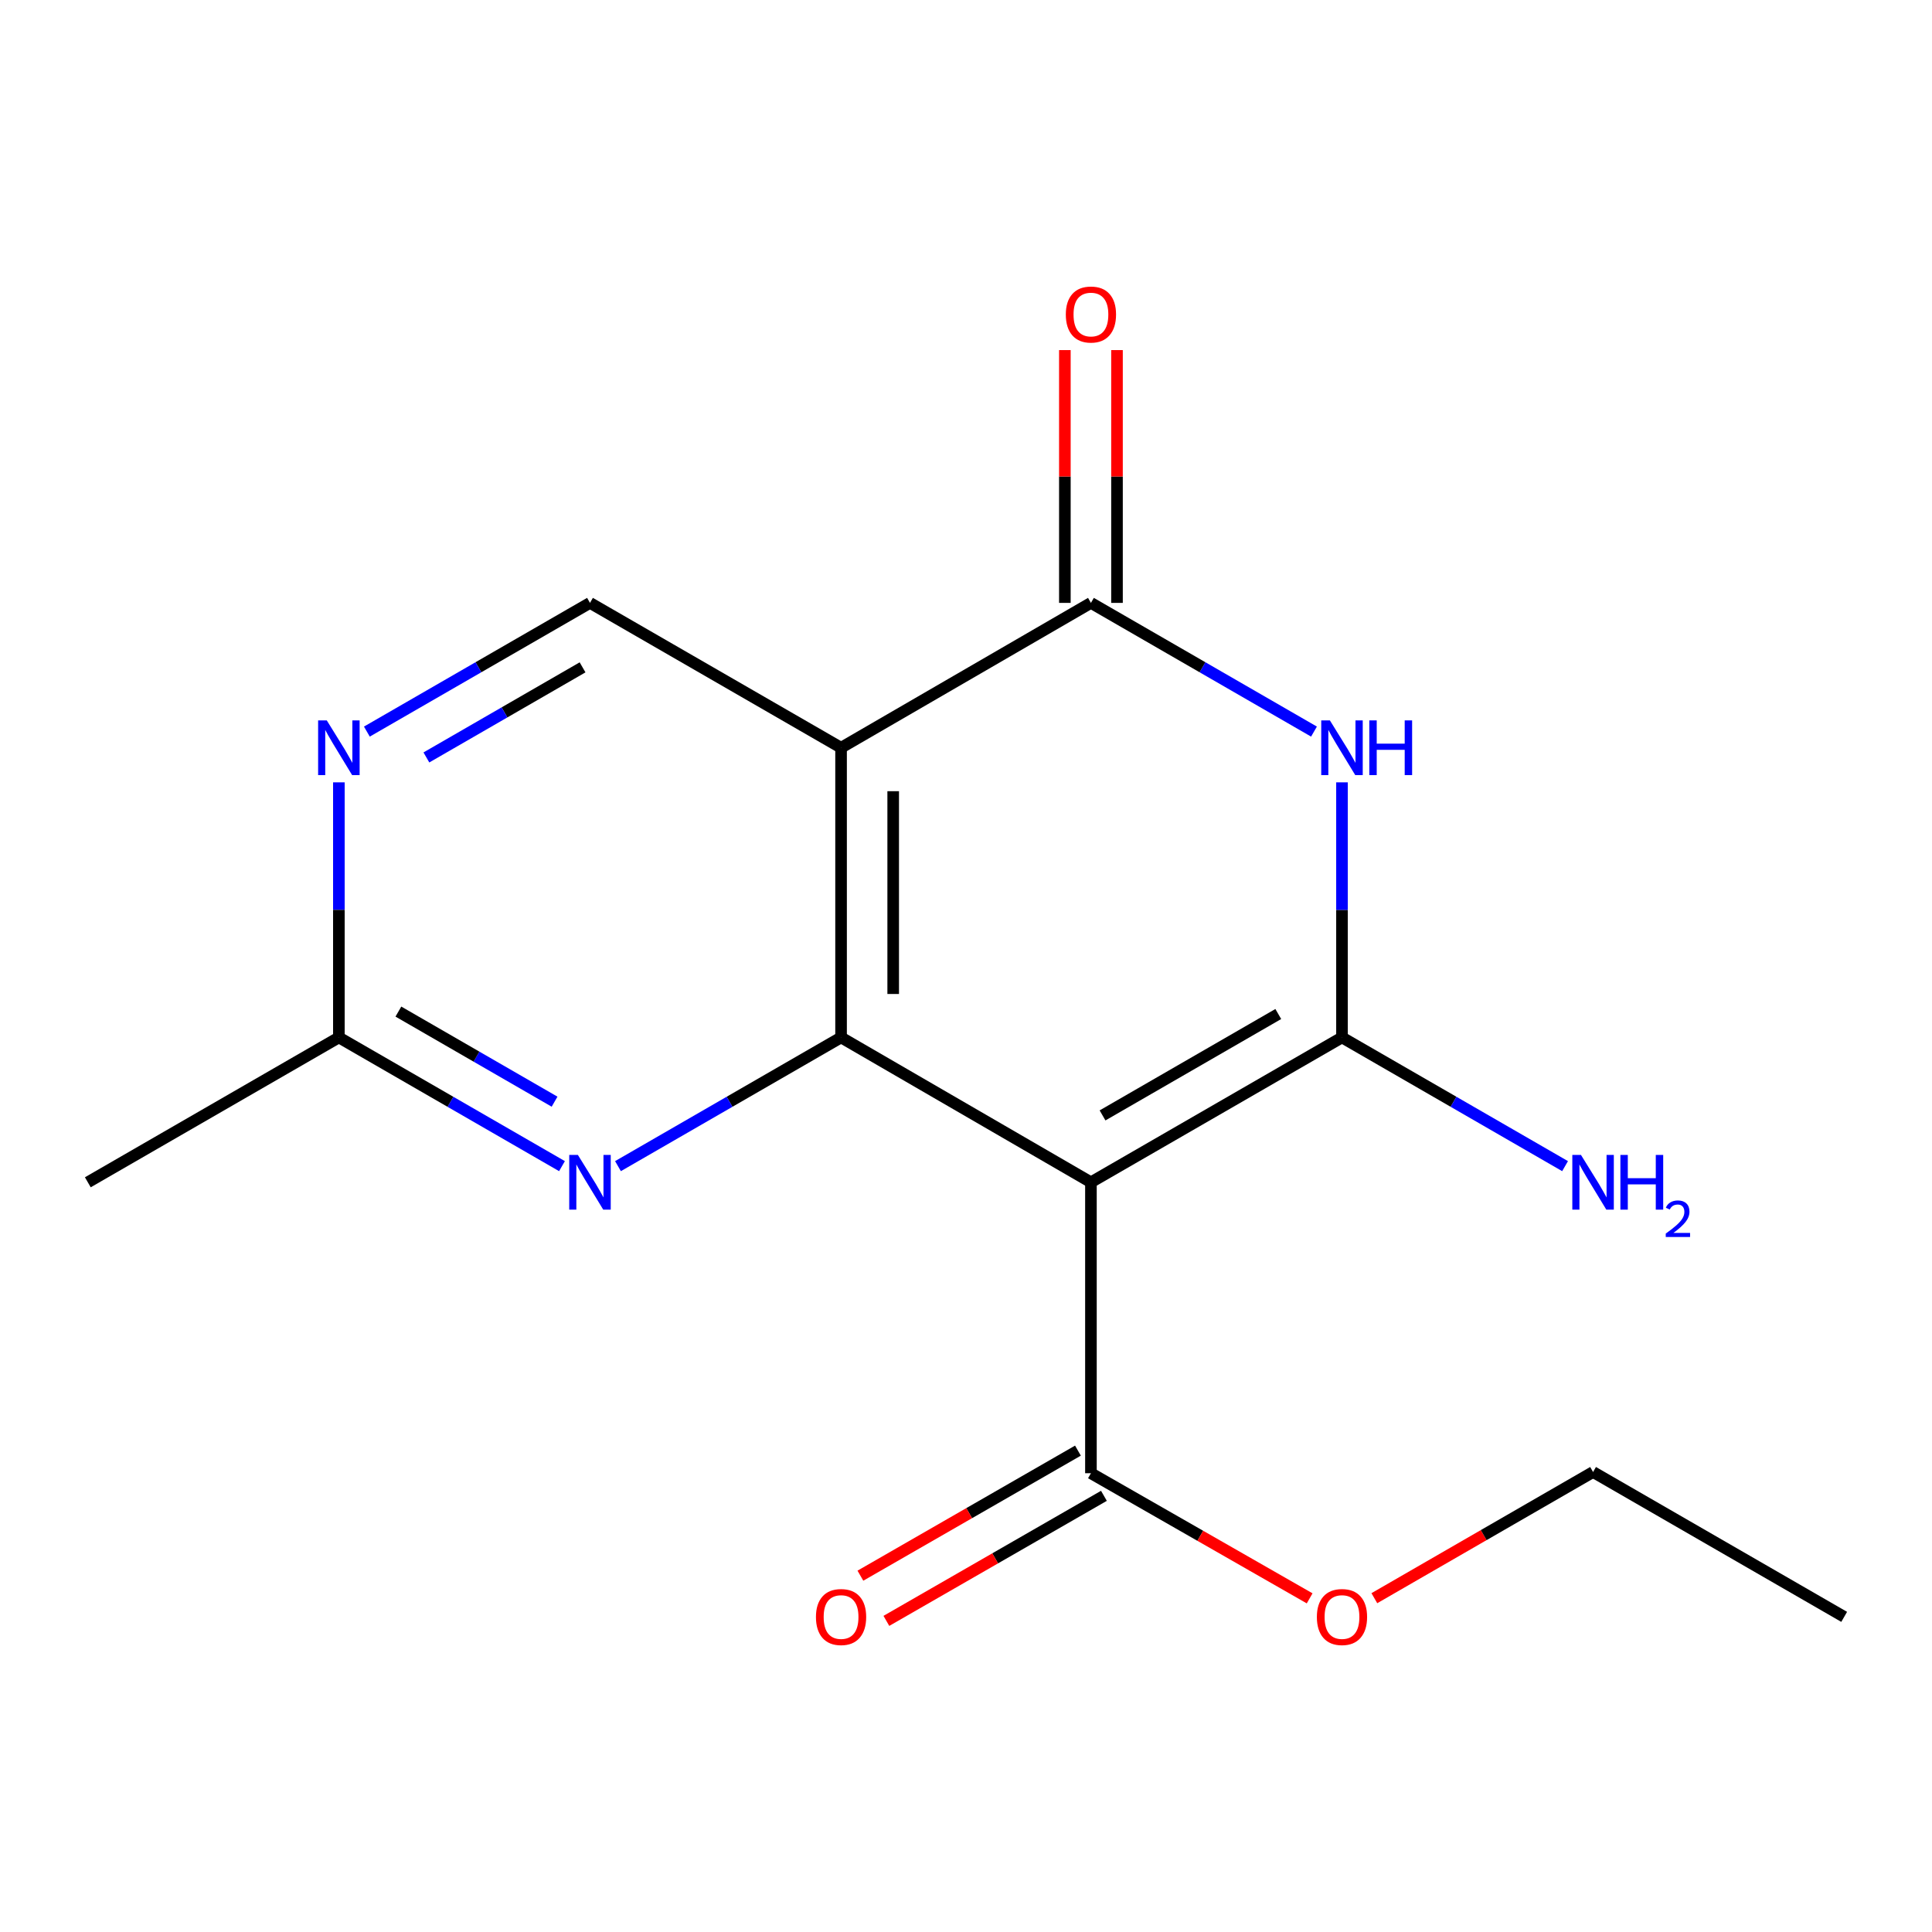 <?xml version='1.0' encoding='iso-8859-1'?>
<svg version='1.1' baseProfile='full'
              xmlns='http://www.w3.org/2000/svg'
                      xmlns:rdkit='http://www.rdkit.org/xml'
                      xmlns:xlink='http://www.w3.org/1999/xlink'
                  xml:space='preserve'
width='1000px' height='1000px' viewBox='0 0 1000 1000'>
<!-- END OF HEADER -->
<rect style='opacity:1.0;fill:#FFFFFF;stroke:none' width='1000' height='1000' x='0' y='0'> </rect>
<path class='bond-0' d='M 564.665,611.952 L 694.61,536.974' style='fill:none;fill-rule:evenodd;stroke:#000000;stroke-width:6px;stroke-linecap:butt;stroke-linejoin:miter;stroke-opacity:1' />
<path class='bond-0' d='M 570.673,577.336 L 661.634,524.851' style='fill:none;fill-rule:evenodd;stroke:#000000;stroke-width:6px;stroke-linecap:butt;stroke-linejoin:miter;stroke-opacity:1' />
<path class='bond-1' d='M 564.665,611.952 L 435.335,536.974' style='fill:none;fill-rule:evenodd;stroke:#000000;stroke-width:6px;stroke-linecap:butt;stroke-linejoin:miter;stroke-opacity:1' />
<path class='bond-6' d='M 564.665,611.952 L 564.665,762.538' style='fill:none;fill-rule:evenodd;stroke:#000000;stroke-width:6px;stroke-linecap:butt;stroke-linejoin:miter;stroke-opacity:1' />
<path class='bond-2' d='M 694.61,536.974 L 694.61,470.958' style='fill:none;fill-rule:evenodd;stroke:#000000;stroke-width:6px;stroke-linecap:butt;stroke-linejoin:miter;stroke-opacity:1' />
<path class='bond-2' d='M 694.61,470.958 L 694.61,404.942' style='fill:none;fill-rule:evenodd;stroke:#0000FF;stroke-width:6px;stroke-linecap:butt;stroke-linejoin:miter;stroke-opacity:1' />
<path class='bond-11' d='M 694.61,536.974 L 752.345,570.283' style='fill:none;fill-rule:evenodd;stroke:#000000;stroke-width:6px;stroke-linecap:butt;stroke-linejoin:miter;stroke-opacity:1' />
<path class='bond-11' d='M 752.345,570.283 L 810.079,603.592' style='fill:none;fill-rule:evenodd;stroke:#0000FF;stroke-width:6px;stroke-linecap:butt;stroke-linejoin:miter;stroke-opacity:1' />
<path class='bond-3' d='M 435.335,536.974 L 435.335,387.033' style='fill:none;fill-rule:evenodd;stroke:#000000;stroke-width:6px;stroke-linecap:butt;stroke-linejoin:miter;stroke-opacity:1' />
<path class='bond-3' d='M 462.316,514.483 L 462.316,409.524' style='fill:none;fill-rule:evenodd;stroke:#000000;stroke-width:6px;stroke-linecap:butt;stroke-linejoin:miter;stroke-opacity:1' />
<path class='bond-5' d='M 435.335,536.974 L 377.6,570.283' style='fill:none;fill-rule:evenodd;stroke:#000000;stroke-width:6px;stroke-linecap:butt;stroke-linejoin:miter;stroke-opacity:1' />
<path class='bond-5' d='M 377.6,570.283 L 319.866,603.592' style='fill:none;fill-rule:evenodd;stroke:#0000FF;stroke-width:6px;stroke-linecap:butt;stroke-linejoin:miter;stroke-opacity:1' />
<path class='bond-4' d='M 680.12,378.672 L 622.392,345.363' style='fill:none;fill-rule:evenodd;stroke:#0000FF;stroke-width:6px;stroke-linecap:butt;stroke-linejoin:miter;stroke-opacity:1' />
<path class='bond-4' d='M 622.392,345.363 L 564.665,312.055' style='fill:none;fill-rule:evenodd;stroke:#000000;stroke-width:6px;stroke-linecap:butt;stroke-linejoin:miter;stroke-opacity:1' />
<path class='bond-7' d='M 435.335,387.033 L 305.375,312.055' style='fill:none;fill-rule:evenodd;stroke:#000000;stroke-width:6px;stroke-linecap:butt;stroke-linejoin:miter;stroke-opacity:1' />
<path class='bond-17' d='M 435.335,387.033 L 564.665,312.055' style='fill:none;fill-rule:evenodd;stroke:#000000;stroke-width:6px;stroke-linecap:butt;stroke-linejoin:miter;stroke-opacity:1' />
<path class='bond-10' d='M 578.156,312.055 L 578.156,246.631' style='fill:none;fill-rule:evenodd;stroke:#000000;stroke-width:6px;stroke-linecap:butt;stroke-linejoin:miter;stroke-opacity:1' />
<path class='bond-10' d='M 578.156,246.631 L 578.156,181.207' style='fill:none;fill-rule:evenodd;stroke:#FF0000;stroke-width:6px;stroke-linecap:butt;stroke-linejoin:miter;stroke-opacity:1' />
<path class='bond-10' d='M 551.175,312.055 L 551.175,246.631' style='fill:none;fill-rule:evenodd;stroke:#000000;stroke-width:6px;stroke-linecap:butt;stroke-linejoin:miter;stroke-opacity:1' />
<path class='bond-10' d='M 551.175,246.631 L 551.175,181.207' style='fill:none;fill-rule:evenodd;stroke:#FF0000;stroke-width:6px;stroke-linecap:butt;stroke-linejoin:miter;stroke-opacity:1' />
<path class='bond-9' d='M 290.883,603.593 L 233.142,570.284' style='fill:none;fill-rule:evenodd;stroke:#0000FF;stroke-width:6px;stroke-linecap:butt;stroke-linejoin:miter;stroke-opacity:1' />
<path class='bond-9' d='M 233.142,570.284 L 175.4,536.974' style='fill:none;fill-rule:evenodd;stroke:#000000;stroke-width:6px;stroke-linecap:butt;stroke-linejoin:miter;stroke-opacity:1' />
<path class='bond-9' d='M 287.043,570.229 L 246.624,546.912' style='fill:none;fill-rule:evenodd;stroke:#0000FF;stroke-width:6px;stroke-linecap:butt;stroke-linejoin:miter;stroke-opacity:1' />
<path class='bond-9' d='M 246.624,546.912 L 206.204,523.596' style='fill:none;fill-rule:evenodd;stroke:#000000;stroke-width:6px;stroke-linecap:butt;stroke-linejoin:miter;stroke-opacity:1' />
<path class='bond-12' d='M 557.942,750.842 L 501.641,783.208' style='fill:none;fill-rule:evenodd;stroke:#000000;stroke-width:6px;stroke-linecap:butt;stroke-linejoin:miter;stroke-opacity:1' />
<path class='bond-12' d='M 501.641,783.208 L 445.341,815.574' style='fill:none;fill-rule:evenodd;stroke:#FF0000;stroke-width:6px;stroke-linecap:butt;stroke-linejoin:miter;stroke-opacity:1' />
<path class='bond-12' d='M 571.389,774.234 L 515.088,806.6' style='fill:none;fill-rule:evenodd;stroke:#000000;stroke-width:6px;stroke-linecap:butt;stroke-linejoin:miter;stroke-opacity:1' />
<path class='bond-12' d='M 515.088,806.6 L 458.788,838.965' style='fill:none;fill-rule:evenodd;stroke:#FF0000;stroke-width:6px;stroke-linecap:butt;stroke-linejoin:miter;stroke-opacity:1' />
<path class='bond-13' d='M 564.665,762.538 L 621.266,794.923' style='fill:none;fill-rule:evenodd;stroke:#000000;stroke-width:6px;stroke-linecap:butt;stroke-linejoin:miter;stroke-opacity:1' />
<path class='bond-13' d='M 621.266,794.923 L 677.868,827.307' style='fill:none;fill-rule:evenodd;stroke:#FF0000;stroke-width:6px;stroke-linecap:butt;stroke-linejoin:miter;stroke-opacity:1' />
<path class='bond-8' d='M 305.375,312.055 L 247.633,345.364' style='fill:none;fill-rule:evenodd;stroke:#000000;stroke-width:6px;stroke-linecap:butt;stroke-linejoin:miter;stroke-opacity:1' />
<path class='bond-8' d='M 247.633,345.364 L 189.891,378.674' style='fill:none;fill-rule:evenodd;stroke:#0000FF;stroke-width:6px;stroke-linecap:butt;stroke-linejoin:miter;stroke-opacity:1' />
<path class='bond-8' d='M 301.534,345.419 L 261.115,368.736' style='fill:none;fill-rule:evenodd;stroke:#000000;stroke-width:6px;stroke-linecap:butt;stroke-linejoin:miter;stroke-opacity:1' />
<path class='bond-8' d='M 261.115,368.736 L 220.696,392.052' style='fill:none;fill-rule:evenodd;stroke:#0000FF;stroke-width:6px;stroke-linecap:butt;stroke-linejoin:miter;stroke-opacity:1' />
<path class='bond-18' d='M 175.4,404.942 L 175.4,470.958' style='fill:none;fill-rule:evenodd;stroke:#0000FF;stroke-width:6px;stroke-linecap:butt;stroke-linejoin:miter;stroke-opacity:1' />
<path class='bond-18' d='M 175.4,470.958 L 175.4,536.974' style='fill:none;fill-rule:evenodd;stroke:#000000;stroke-width:6px;stroke-linecap:butt;stroke-linejoin:miter;stroke-opacity:1' />
<path class='bond-14' d='M 175.4,536.974 L 45.455,611.952' style='fill:none;fill-rule:evenodd;stroke:#000000;stroke-width:6px;stroke-linecap:butt;stroke-linejoin:miter;stroke-opacity:1' />
<path class='bond-15' d='M 711.361,827.223 L 767.966,794.566' style='fill:none;fill-rule:evenodd;stroke:#FF0000;stroke-width:6px;stroke-linecap:butt;stroke-linejoin:miter;stroke-opacity:1' />
<path class='bond-15' d='M 767.966,794.566 L 824.57,761.909' style='fill:none;fill-rule:evenodd;stroke:#000000;stroke-width:6px;stroke-linecap:butt;stroke-linejoin:miter;stroke-opacity:1' />
<path class='bond-16' d='M 824.57,761.909 L 954.545,836.887' style='fill:none;fill-rule:evenodd;stroke:#000000;stroke-width:6px;stroke-linecap:butt;stroke-linejoin:miter;stroke-opacity:1' />
<path  class='atom-3' d='M 688.35 372.873
L 697.63 387.873
Q 698.55 389.353, 700.03 392.033
Q 701.51 394.713, 701.59 394.873
L 701.59 372.873
L 705.35 372.873
L 705.35 401.193
L 701.47 401.193
L 691.51 384.793
Q 690.35 382.873, 689.11 380.673
Q 687.91 378.473, 687.55 377.793
L 687.55 401.193
L 683.87 401.193
L 683.87 372.873
L 688.35 372.873
' fill='#0000FF'/>
<path  class='atom-3' d='M 708.75 372.873
L 712.59 372.873
L 712.59 384.913
L 727.07 384.913
L 727.07 372.873
L 730.91 372.873
L 730.91 401.193
L 727.07 401.193
L 727.07 388.113
L 712.59 388.113
L 712.59 401.193
L 708.75 401.193
L 708.75 372.873
' fill='#0000FF'/>
<path  class='atom-6' d='M 299.115 597.792
L 308.395 612.792
Q 309.315 614.272, 310.795 616.952
Q 312.275 619.632, 312.355 619.792
L 312.355 597.792
L 316.115 597.792
L 316.115 626.112
L 312.235 626.112
L 302.275 609.712
Q 301.115 607.792, 299.875 605.592
Q 298.675 603.392, 298.315 602.712
L 298.315 626.112
L 294.635 626.112
L 294.635 597.792
L 299.115 597.792
' fill='#0000FF'/>
<path  class='atom-9' d='M 169.14 372.873
L 178.42 387.873
Q 179.34 389.353, 180.82 392.033
Q 182.3 394.713, 182.38 394.873
L 182.38 372.873
L 186.14 372.873
L 186.14 401.193
L 182.26 401.193
L 172.3 384.793
Q 171.14 382.873, 169.9 380.673
Q 168.7 378.473, 168.34 377.793
L 168.34 401.193
L 164.66 401.193
L 164.66 372.873
L 169.14 372.873
' fill='#0000FF'/>
<path  class='atom-11' d='M 551.665 162.793
Q 551.665 155.993, 555.025 152.193
Q 558.385 148.393, 564.665 148.393
Q 570.945 148.393, 574.305 152.193
Q 577.665 155.993, 577.665 162.793
Q 577.665 169.673, 574.265 173.593
Q 570.865 177.473, 564.665 177.473
Q 558.425 177.473, 555.025 173.593
Q 551.665 169.713, 551.665 162.793
M 564.665 174.273
Q 568.985 174.273, 571.305 171.393
Q 573.665 168.473, 573.665 162.793
Q 573.665 157.233, 571.305 154.433
Q 568.985 151.593, 564.665 151.593
Q 560.345 151.593, 557.985 154.393
Q 555.665 157.193, 555.665 162.793
Q 555.665 168.513, 557.985 171.393
Q 560.345 174.273, 564.665 174.273
' fill='#FF0000'/>
<path  class='atom-12' d='M 818.31 597.792
L 827.59 612.792
Q 828.51 614.272, 829.99 616.952
Q 831.47 619.632, 831.55 619.792
L 831.55 597.792
L 835.31 597.792
L 835.31 626.112
L 831.43 626.112
L 821.47 609.712
Q 820.31 607.792, 819.07 605.592
Q 817.87 603.392, 817.51 602.712
L 817.51 626.112
L 813.83 626.112
L 813.83 597.792
L 818.31 597.792
' fill='#0000FF'/>
<path  class='atom-12' d='M 838.71 597.792
L 842.55 597.792
L 842.55 609.832
L 857.03 609.832
L 857.03 597.792
L 860.87 597.792
L 860.87 626.112
L 857.03 626.112
L 857.03 613.032
L 842.55 613.032
L 842.55 626.112
L 838.71 626.112
L 838.71 597.792
' fill='#0000FF'/>
<path  class='atom-12' d='M 862.243 625.119
Q 862.93 623.35, 864.566 622.373
Q 866.203 621.37, 868.474 621.37
Q 871.298 621.37, 872.882 622.901
Q 874.466 624.432, 874.466 627.152
Q 874.466 629.924, 872.407 632.511
Q 870.374 635.098, 866.15 638.16
L 874.783 638.16
L 874.783 640.272
L 862.19 640.272
L 862.19 638.504
Q 865.675 636.022, 867.734 634.174
Q 869.82 632.326, 870.823 630.663
Q 871.826 629, 871.826 627.284
Q 871.826 625.488, 870.929 624.485
Q 870.031 623.482, 868.474 623.482
Q 866.969 623.482, 865.966 624.089
Q 864.962 624.696, 864.25 626.043
L 862.243 625.119
' fill='#0000FF'/>
<path  class='atom-13' d='M 422.335 836.967
Q 422.335 830.167, 425.695 826.367
Q 429.055 822.567, 435.335 822.567
Q 441.615 822.567, 444.975 826.367
Q 448.335 830.167, 448.335 836.967
Q 448.335 843.847, 444.935 847.767
Q 441.535 851.647, 435.335 851.647
Q 429.095 851.647, 425.695 847.767
Q 422.335 843.887, 422.335 836.967
M 435.335 848.447
Q 439.655 848.447, 441.975 845.567
Q 444.335 842.647, 444.335 836.967
Q 444.335 831.407, 441.975 828.607
Q 439.655 825.767, 435.335 825.767
Q 431.015 825.767, 428.655 828.567
Q 426.335 831.367, 426.335 836.967
Q 426.335 842.687, 428.655 845.567
Q 431.015 848.447, 435.335 848.447
' fill='#FF0000'/>
<path  class='atom-14' d='M 681.61 836.967
Q 681.61 830.167, 684.97 826.367
Q 688.33 822.567, 694.61 822.567
Q 700.89 822.567, 704.25 826.367
Q 707.61 830.167, 707.61 836.967
Q 707.61 843.847, 704.21 847.767
Q 700.81 851.647, 694.61 851.647
Q 688.37 851.647, 684.97 847.767
Q 681.61 843.887, 681.61 836.967
M 694.61 848.447
Q 698.93 848.447, 701.25 845.567
Q 703.61 842.647, 703.61 836.967
Q 703.61 831.407, 701.25 828.607
Q 698.93 825.767, 694.61 825.767
Q 690.29 825.767, 687.93 828.567
Q 685.61 831.367, 685.61 836.967
Q 685.61 842.687, 687.93 845.567
Q 690.29 848.447, 694.61 848.447
' fill='#FF0000'/>
</svg>

